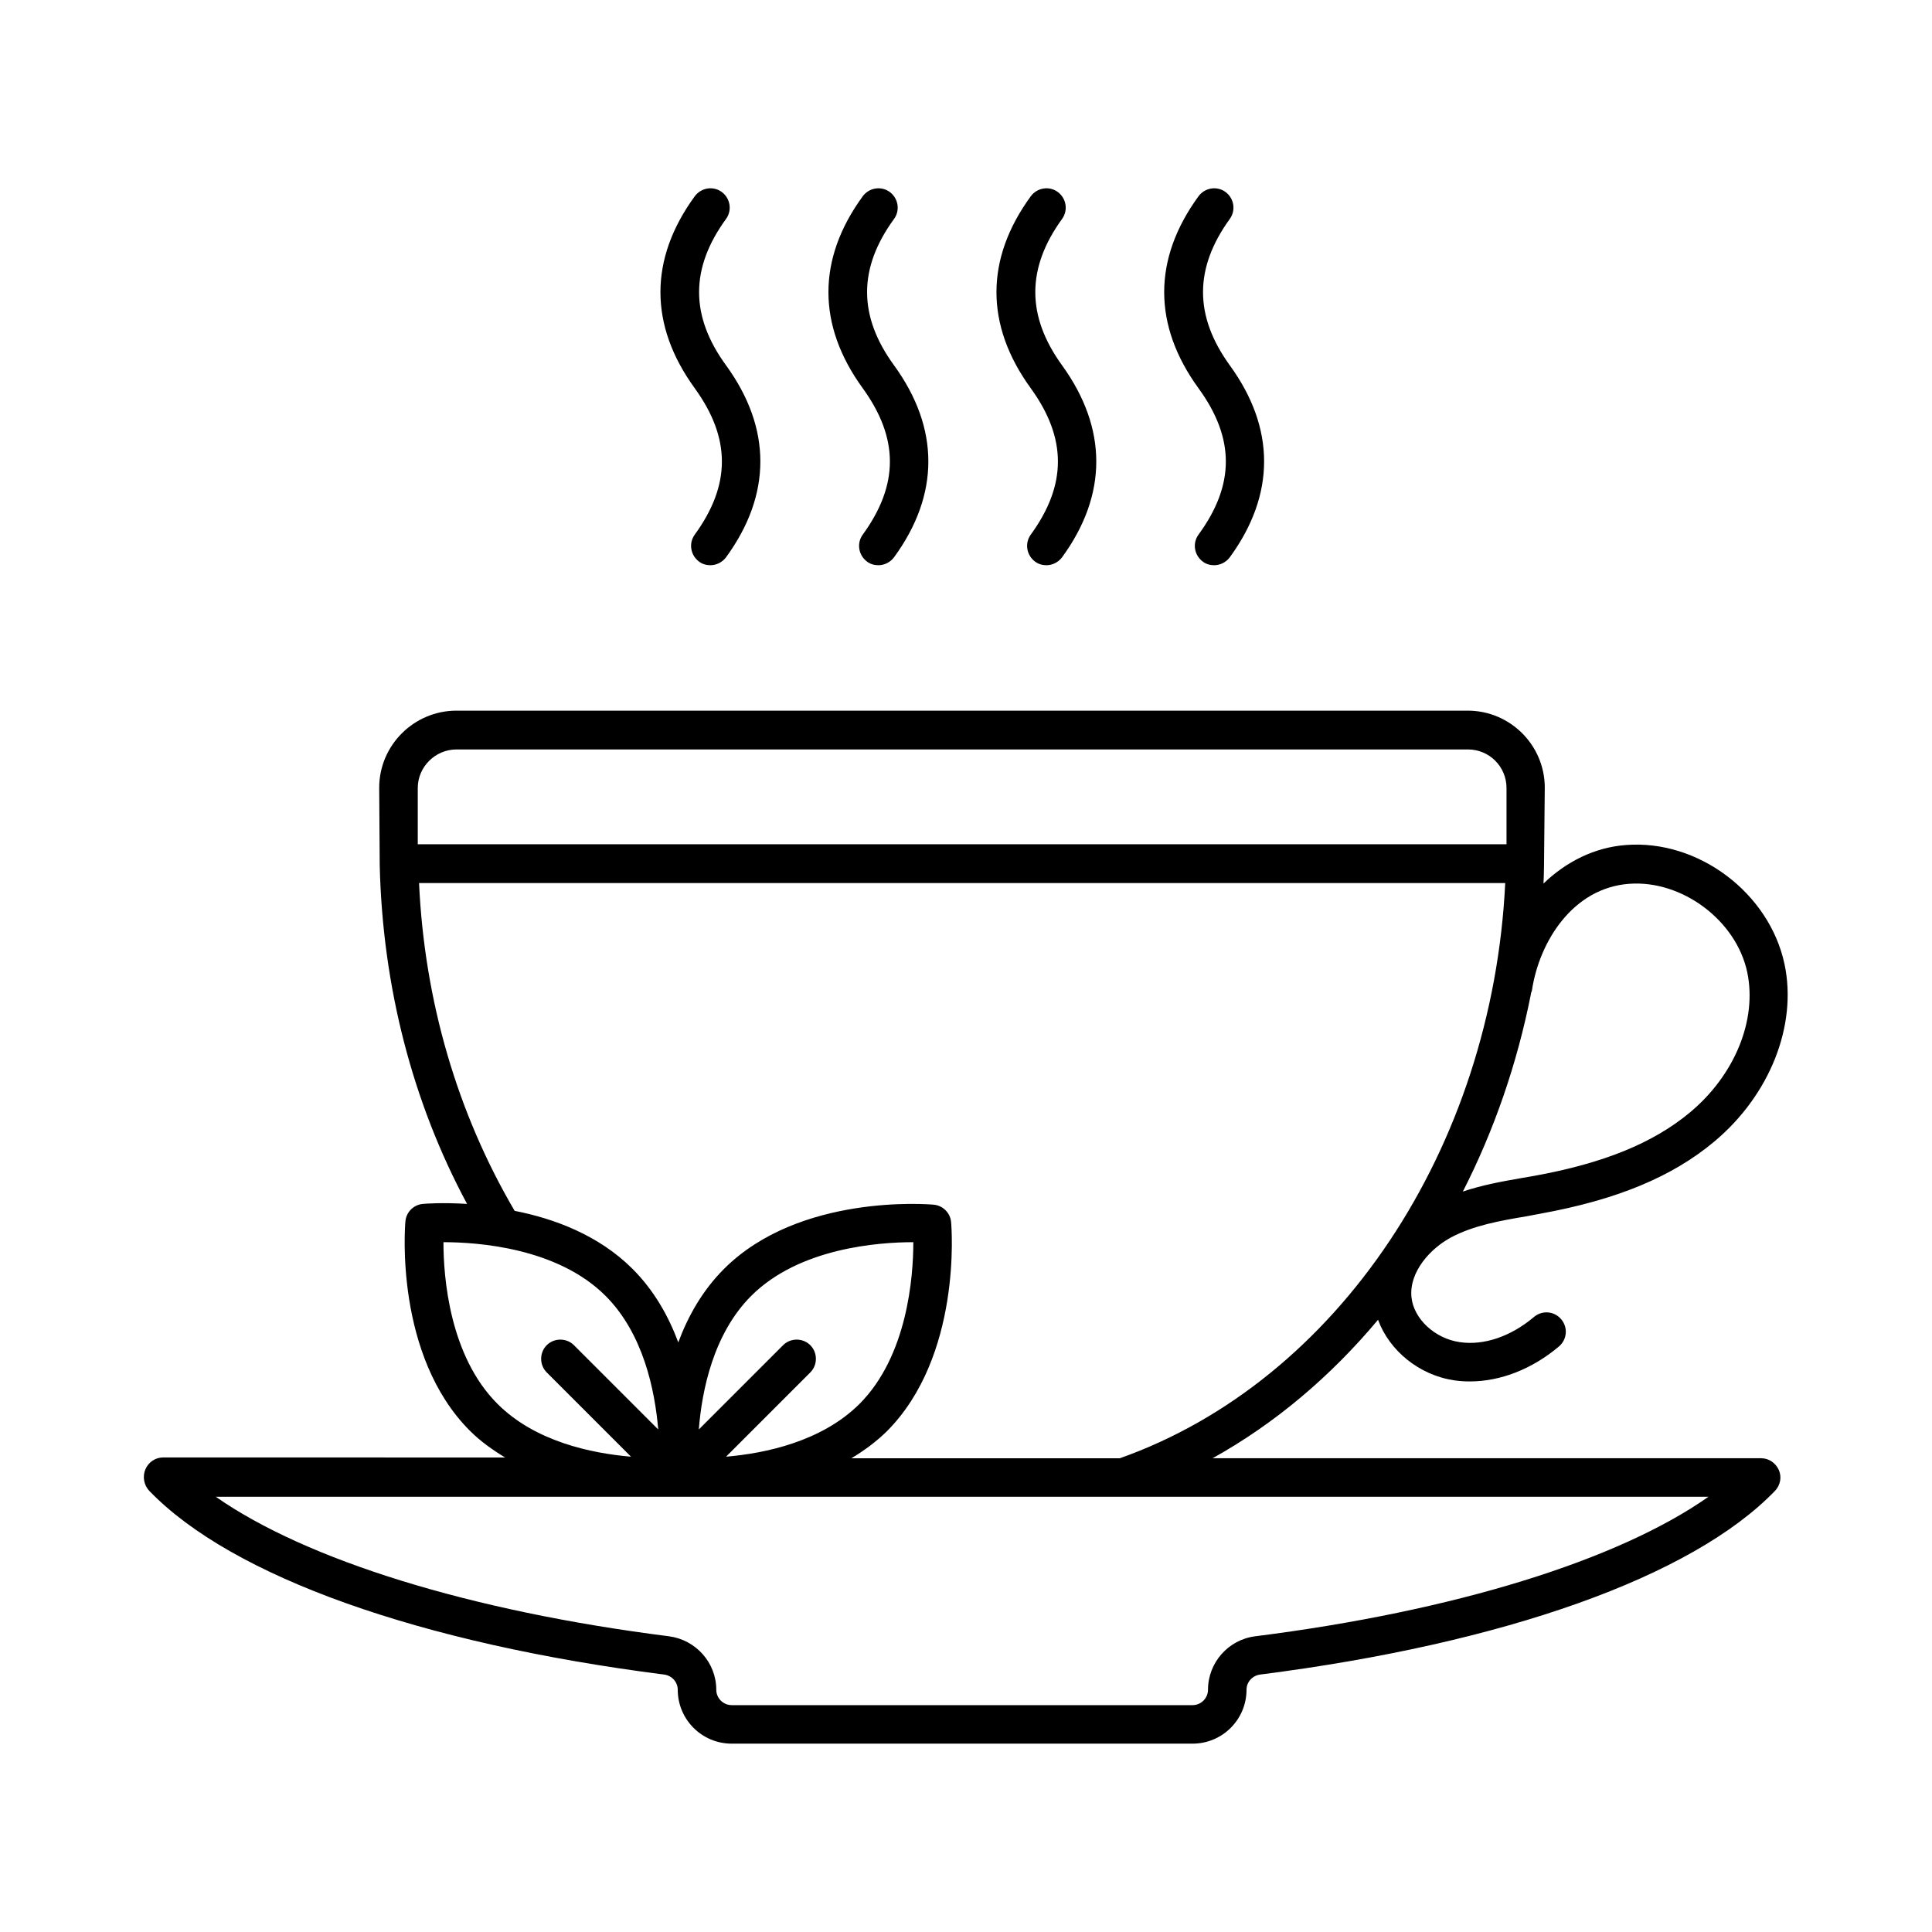 <?xml version="1.0" encoding="UTF-8"?>
<!-- Uploaded to: ICON Repo, www.iconrepo.com, Generator: ICON Repo Mixer Tools -->
<svg fill="#000000" width="800px" height="800px" version="1.1" viewBox="144 144 512 512" xmlns="http://www.w3.org/2000/svg">
 <g>
  <path d="m610.71 530.45h-145.36c16.543-9.191 31.316-21.719 43.844-36.695 2.996 8.168 10.895 14.707 20.289 16.066 1.363 0.203 2.723 0.273 4.086 0.273 8.035 0 16.477-3.269 23.555-9.258 2.18-1.84 2.449-5.039 0.613-7.215-1.84-2.18-5.039-2.449-7.215-0.613-6.129 5.176-13.277 7.625-19.676 6.672-6.606-0.953-12.254-6.195-12.801-11.984-0.613-6.672 5.039-12.867 10.555-15.797 5.922-3.133 12.73-4.356 20.016-5.582l3.609-0.68c20.219-3.676 34.859-9.734 46.023-19.062 14.773-12.324 22.125-30.84 18.656-47.113-4.016-18.789-22.809-33.02-42.008-31.523-8.305 0.613-15.863 4.426-21.855 10.211 0.066-1.566 0.137-3.133 0.137-4.699 0-0.203 0.203-20.695 0.203-20.695 0-11.301-9.191-20.426-20.426-20.426h-267.97c-11.301 0-20.492 9.191-20.492 20.426 0 0 0.137 20.355 0.137 20.562 0.75 32 8.645 62.773 23.148 89.734-6.606-0.41-11.164-0.066-11.711 0-2.449 0.203-4.426 2.18-4.629 4.629-0.137 1.43-2.859 35.539 17.09 55.488 2.859 2.859 6.059 5.106 9.328 7.082l-90.621-0.008c-2.043 0-3.879 1.227-4.699 3.133-0.816 1.906-0.406 4.223 1.023 5.719 21.922 22.738 71.691 40.441 136.44 48.68 2.043 0.273 3.609 1.973 3.609 4.016 0 7.898 6.398 14.297 14.297 14.297h122.14c7.898 0 14.297-6.398 14.297-14.297 0-2.043 1.566-3.746 3.609-4.016 64.746-8.238 114.52-25.938 136.44-48.68 1.43-1.496 1.84-3.676 1.02-5.516-0.82-1.836-2.59-3.129-4.699-3.129zm-60.73-123.98c1.906-12.801 10.758-27.164 25.805-28.254 13.957-1.02 28.32 9.668 31.25 23.422 2.656 12.664-3.269 27.234-15.184 37.172-9.734 8.102-22.875 13.48-41.324 16.816l-3.539 0.613c-5.106 0.887-10.281 1.84-15.32 3.539 8.238-16.137 14.367-33.77 18.043-52.355-0.004-0.34 0.199-0.609 0.27-0.953zm-284.99-63.859h268.04c5.652 0 10.211 4.562 10.211 10.211v14.91h-288.53v-14.91c0-5.582 4.629-10.211 10.281-10.211zm-9.941 35.402h287.85c-3.402 70.191-44.32 131.95-102.12 152.44h-71.145c3.269-1.973 6.469-4.289 9.328-7.082 19.949-19.949 17.227-54.059 17.09-55.488-0.203-2.449-2.18-4.426-4.629-4.629-1.43-0.137-35.605-2.926-55.555 17.02-5.719 5.719-9.531 12.527-12.117 19.473-2.586-6.945-6.398-13.754-12.117-19.473-8.988-8.988-20.832-13.344-31.25-15.387-15.188-25.871-23.902-55.621-25.332-86.871zm88.031 109.41c12.73-12.73 33.77-14.23 42.961-14.23 0 9.191-1.566 30.16-14.297 42.891-10.008 9.941-24.918 13.07-35.336 13.957l22.332-22.332c1.973-1.973 1.973-5.242 0-7.215-1.973-1.973-5.242-1.973-7.215 0l-22.332 22.332c0.816-10.418 3.879-25.395 13.887-35.402zm-81.562-14.23c9.191 0 30.23 1.496 42.961 14.23 10.008 10.008 13.07 24.984 13.957 35.402l-22.332-22.332c-1.973-1.973-5.242-1.973-7.215 0-1.973 1.973-1.973 5.242 0 7.215l22.332 22.332c-10.484-0.887-25.395-4.016-35.336-13.957-12.801-12.73-14.367-33.699-14.367-42.891zm215.14 104.44c-7.148 0.887-12.527 7.012-12.527 14.16 0 2.246-1.84 4.086-4.086 4.086h-122.14c-2.246 0-4.086-1.84-4.086-4.086 0-7.148-5.379-13.207-12.527-14.16-52.766-6.672-96.133-20.219-120.1-36.969h395.56c-23.895 16.816-67.262 30.297-120.09 36.969z"/>
  <path d="m328.11 285.69c-1.633 2.246-1.156 5.445 1.156 7.148 0.887 0.68 1.973 0.953 2.996 0.953 1.566 0 3.133-0.75 4.152-2.109 12.117-16.613 12.117-34.176 0-50.859-9.531-13.07-9.531-25.734 0-38.809 1.633-2.246 1.156-5.445-1.156-7.148-2.246-1.633-5.445-1.156-7.148 1.156-12.117 16.613-12.117 34.176 0 50.859 9.598 13.277 9.598 25.602 0 38.809z"/>
  <path d="m372.63 285.69c-1.633 2.246-1.156 5.445 1.156 7.148 0.887 0.68 1.973 0.953 2.996 0.953 1.566 0 3.133-0.75 4.152-2.109 12.117-16.613 12.117-34.176 0-50.859-9.531-13.07-9.531-25.734 0-38.809 1.633-2.246 1.156-5.445-1.156-7.148-2.246-1.633-5.445-1.156-7.148 1.156-12.117 16.613-12.117 34.176 0 50.859 9.602 13.277 9.602 25.602 0 38.809z"/>
  <path d="m417.16 285.69c-1.633 2.246-1.156 5.445 1.156 7.148 0.887 0.68 1.973 0.953 2.996 0.953 1.566 0 3.133-0.75 4.152-2.109 12.117-16.613 12.051-34.176 0-50.859-9.465-13.07-9.465-25.734 0-38.809 1.633-2.246 1.156-5.445-1.156-7.148-2.246-1.633-5.445-1.156-7.148 1.156-12.117 16.613-12.117 34.176 0 50.859 9.598 13.277 9.598 25.602 0 38.809z"/>
  <path d="m461.61 285.69c-1.633 2.246-1.156 5.445 1.156 7.148 0.887 0.68 1.973 0.953 2.996 0.953 1.566 0 3.133-0.75 4.152-2.109 12.117-16.613 12.117-34.176 0-50.859-9.465-13.07-9.465-25.734 0-38.809 1.633-2.246 1.156-5.445-1.156-7.148-2.246-1.633-5.445-1.156-7.148 1.156-12.117 16.613-12.117 34.176 0 50.859 9.668 13.277 9.668 25.602 0 38.809z"/>
 </g>
</svg>